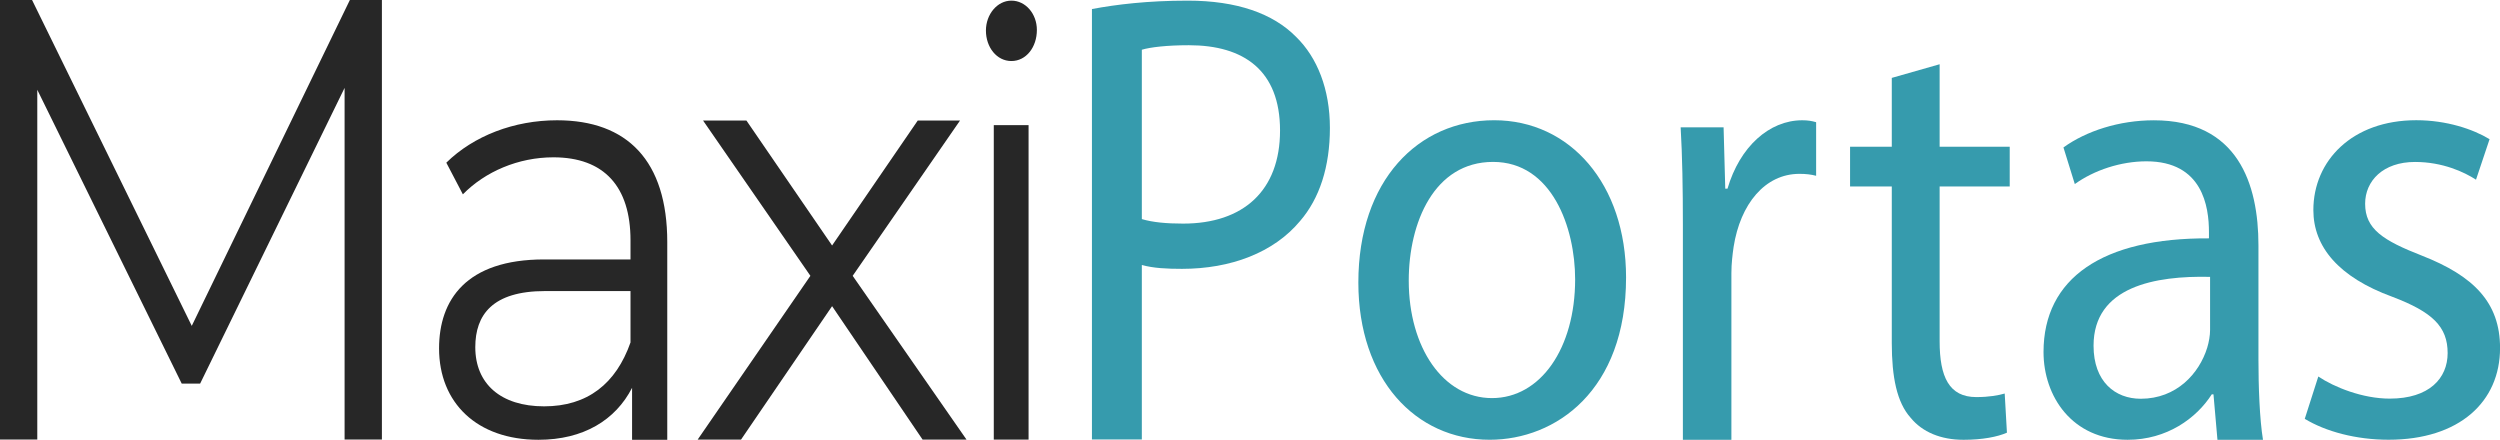 <svg xmlns="http://www.w3.org/2000/svg" id="Camada_1" viewBox="0 0 942.06 165.72"><defs><style>      .cls-1 {        fill: #369bad;      }      .cls-2 {        fill: #272727;      }    </style></defs><path class="cls-2" d="M143.91,0v165.62h-14.06V33.12l-54.44,111.44h-6.93L14.05,33.83v131.79H0V0h12.08l60.18,122.8L131.84,0h12.08Z"></path><path class="cls-2" d="M251.44,91.23v74.49h-13.26v-19.58c-6.24,12.15-18.33,19.58-35.29,19.58-23.2,0-37.44-13.95-37.44-34.43,0-18.23,10.14-33.53,39.58-33.53h32.56v-7.2c0-20.25-9.94-31.28-29.05-31.28-13.26,0-25.74,5.4-34.12,13.95l-6.24-11.93c10.33-10.13,25.54-15.98,41.73-15.98,26.52,0,41.53,15.3,41.53,45.91ZM237.59,129.03v-19.35h-32.17c-19.89,0-26.32,9-26.32,21.16,0,13.73,9.55,22.28,25.93,22.28s27.1-8.55,32.56-24.08Z"></path><path class="cls-2" d="M347.66,165.66l-34.11-50.29-34.32,50.29h-16.34l42.49-61.72-40.45-58.52h16.34l32.28,47.09,32.28-47.09h15.93l-40.45,58.52,42.9,61.72h-16.55Z"></path><path class="cls-2" d="M371.52,11.5c0-6.08,4.25-11.26,9.6-11.26s9.6,4.96,9.6,11.04c0,6.53-4.06,11.72-9.6,11.72s-9.6-5.18-9.6-11.49ZM374.48,47.16h13.11v118.5h-13.11V47.16Z"></path><path class="cls-1" d="M411.47,3.41c9.08-1.71,20.96-3.17,36.08-3.17,18.58,0,32.19,4.87,40.84,13.64,7.99,7.79,12.75,19.73,12.75,34.34s-3.89,26.55-11.24,35.07c-9.94,11.93-26.14,18.02-44.51,18.02-5.62,0-10.8-.24-15.12-1.46v65.76h-18.8V3.41ZM430.27,82.56c4.11,1.22,9.29,1.7,15.56,1.7,22.69,0,36.52-12.42,36.52-35.07s-13.61-32.15-34.36-32.15c-8.21,0-14.48.73-17.72,1.7v63.81Z"></path><path class="cls-1" d="M612.74,104.56c0,42.59-26.45,61.15-51.4,61.15-27.94,0-49.48-22.84-49.48-59.25,0-38.55,22.61-61.15,51.19-61.15s49.69,24.03,49.69,59.25ZM530.85,105.75c0,25.22,13.01,44.26,31.35,44.26s31.35-18.8,31.35-44.74c0-19.51-8.74-44.26-30.92-44.26s-31.78,22.84-31.78,44.73Z"></path><path class="cls-1" d="M634.15,84.72c0-13.86-.21-25.78-.84-36.73h16.18l.63,23.11h.84c4.62-15.81,15.75-25.78,28.15-25.78,2.1,0,3.57.24,5.25.73v20.19c-1.89-.49-3.78-.73-6.3-.73-13.02,0-22.27,11.43-24.79,27.49-.42,2.92-.84,6.32-.84,9.97v62.75h-18.28v-81Z"></path><path class="cls-1" d="M730.9,24.2v31.08h26.41v14.98h-26.41v58.35c0,13.41,3.56,21.02,13.83,21.02,4.82,0,8.38-.67,10.69-1.34l.84,14.75c-3.56,1.57-9.22,2.68-16.35,2.68-8.59,0-15.51-2.91-19.91-8.27-5.24-5.81-7.13-15.43-7.13-28.17v-59.02h-15.72v-14.98h15.72v-25.93l18.02-5.14Z"></path><path class="cls-1" d="M835.59,165.72l-1.5-17.13h-.64c-5.78,9.04-16.92,17.13-31.7,17.13-20.99,0-31.7-16.42-31.7-33.07,0-27.84,22.28-43.07,62.34-42.83v-2.38c0-9.52-2.36-26.65-23.56-26.65-9.64,0-19.71,3.33-26.99,8.57l-4.28-13.8c8.57-6.19,20.99-10.23,34.06-10.23,31.7,0,39.42,24.03,39.42,47.11v43.07c0,9.99.43,22.37,1.71,30.22h-17.14ZM832.81,104.33c-20.56-.48-43.91,3.57-43.91,25.94,0,13.56,8.14,19.99,17.78,19.99,13.5,0,22.06-9.52,25.06-19.27.64-2.14,1.07-4.52,1.07-6.66v-19.99Z"></path><path class="cls-1" d="M873.58,141.87c6.04,4.05,16.71,8.34,26.93,8.34,14.86,0,21.82-7.63,21.82-17.17,0-10.01-5.8-15.5-20.89-21.22-20.2-7.39-29.71-18.83-29.71-32.66,0-18.6,14.63-33.86,38.77-33.86,11.37,0,21.36,3.34,27.63,7.15l-5.11,15.26c-4.41-2.86-12.54-6.68-22.98-6.68-12.07,0-18.8,7.15-18.8,15.74,0,9.54,6.73,13.83,21.36,19.55,19.5,7.63,29.48,17.64,29.48,34.81,0,20.26-15.32,34.57-42.02,34.57-12.3,0-23.68-3.1-31.57-7.87l5.11-15.97Z"></path></svg>